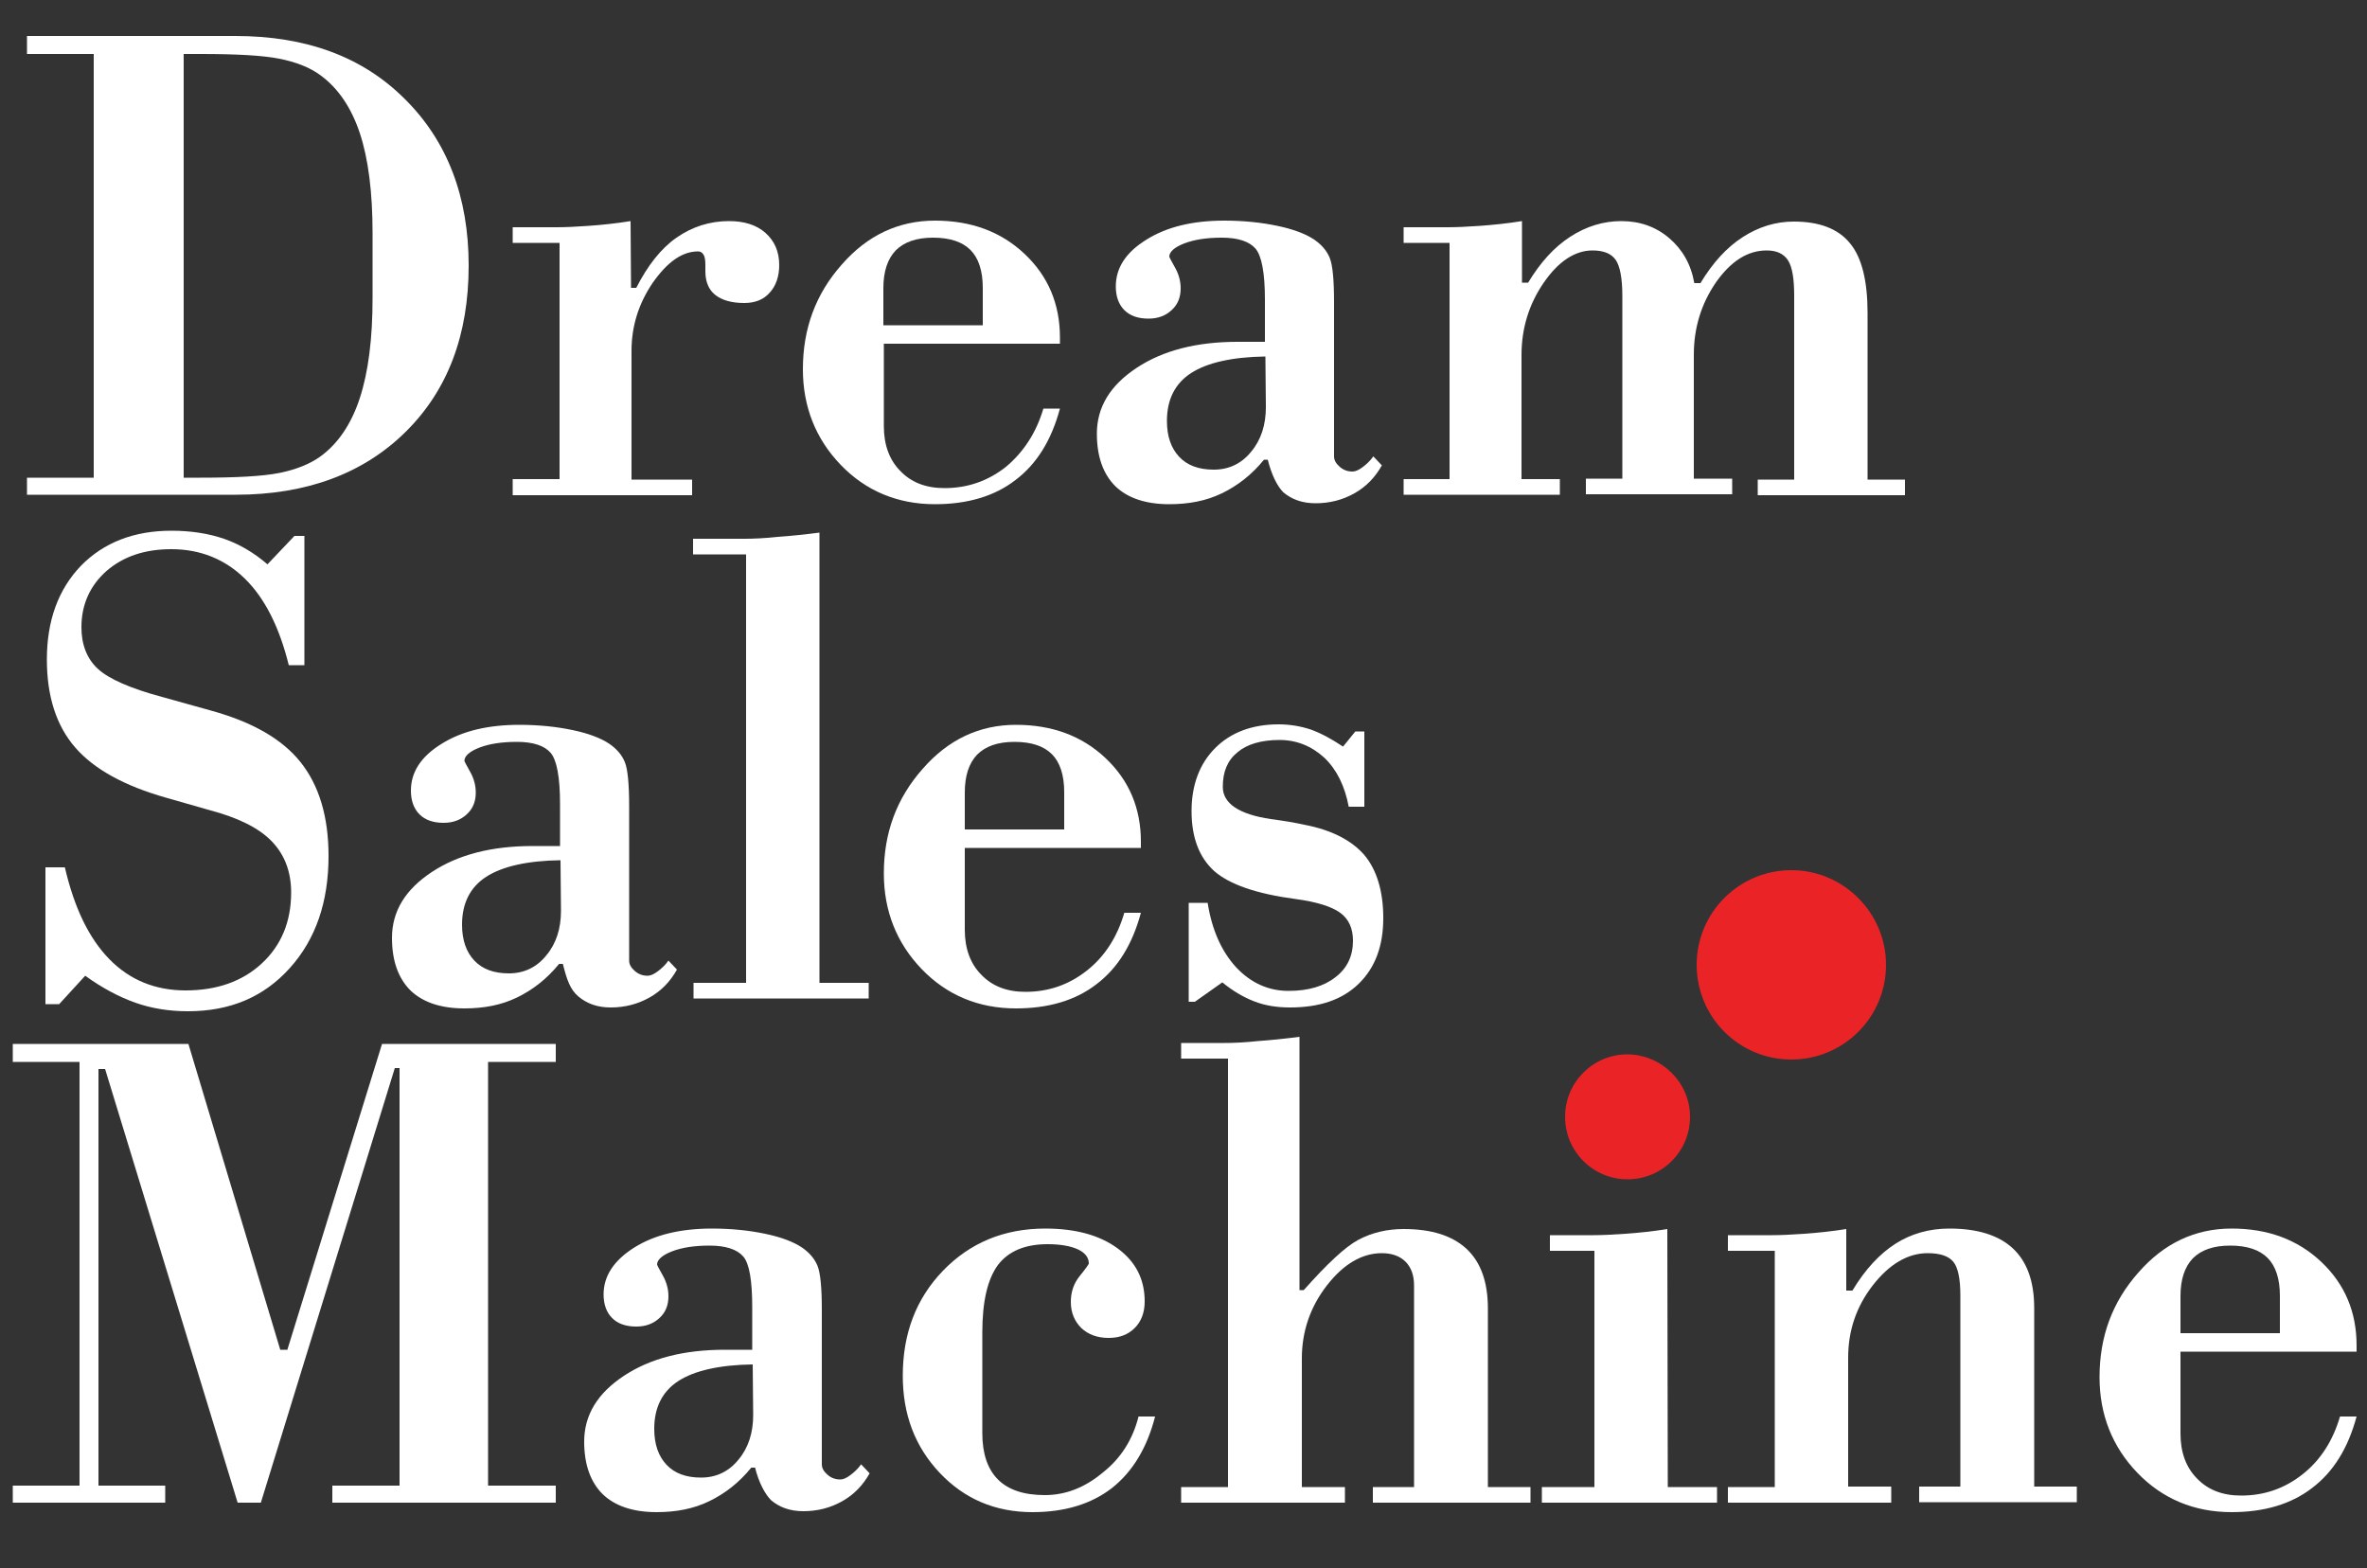 <?xml version="1.0" encoding="utf-8"?>
<!-- Generator: Adobe Illustrator 22.1.0, SVG Export Plug-In . SVG Version: 6.00 Build 0)  -->
<svg version="1.1" id="Layer_1" xmlns="http://www.w3.org/2000/svg" xmlns:xlink="http://www.w3.org/1999/xlink" x="0px" y="0px"
	 viewBox="0 0 500 331.2" style="enable-background:new 0 0 500 331.2;" xml:space="preserve">
<rect x="0" y="0" width="500" height="331.2" fill="#333333" stroke="none"/>
<style type="text/css">
	.st0{fill:#FFFFFF;}
	.st1{fill:#EA2327;}
</style>
<path class="st0" d="M5.7,104.5v-3.6h14.1V11.4H5.7V7.6h44c15,0,26.9,4.4,35.8,13.3C94.5,29.8,99,41.6,99,56.1
	c0,14.6-4.4,26.3-13.3,35.1c-8.9,8.8-20.9,13.3-35.9,13.3H5.7z M38.8,100.9h3.5c7.6,0,13.2-0.3,16.7-1c3.5-0.7,6.5-1.9,8.7-3.5
	c3.7-2.7,6.5-6.8,8.3-12.3c1.8-5.5,2.7-12.5,2.7-21.2V49.3c0-8.7-0.9-15.8-2.7-21.2c-1.8-5.4-4.6-9.5-8.3-12.2
	c-2.3-1.7-5.2-2.8-8.7-3.5c-3.5-0.7-9.1-1-16.7-1h-3.5V100.9z"/>
<path class="st0" d="M108.3,104.5v-3.3h9.9V51.3h-9.9V48h9.3c1.8,0,4.1-0.1,6.8-0.3c2.8-0.2,5.7-0.5,8.8-1l0.1,14.1h1.1
	c2.4-4.7,5.2-8.3,8.5-10.6c3.3-2.3,7-3.5,11.1-3.5c3.2,0,5.8,0.8,7.7,2.5c1.9,1.7,2.9,3.9,2.9,6.8c0,2.4-0.7,4.4-2,5.8
	c-1.3,1.5-3.1,2.2-5.4,2.2c-2.7,0-4.7-0.6-6.1-1.7c-1.4-1.1-2.1-2.8-2.1-5V56c0-1-0.1-1.8-0.4-2.2c-0.2-0.4-0.6-0.7-1.1-0.7
	c-3.4,0-6.5,2.2-9.6,6.6c-3,4.4-4.5,9.2-4.5,14.4v27.2h12.8v3.3H108.3z"/>
<path class="st0" d="M220.4,86.3h3.5c-1.8,6.7-4.9,11.7-9.4,15.1c-4.4,3.4-10.1,5.1-17,5.1c-7.9,0-14.6-2.8-19.9-8.3
	c-5.3-5.5-8-12.3-8-20.2c0-8.6,2.7-15.9,8.2-22.1c5.4-6.2,12-9.3,19.7-9.3c7.6,0,13.9,2.3,18.9,7c5,4.7,7.5,10.6,7.5,17.7v1.3h-37.2
	V90c0,4,1.2,7.2,3.5,9.5c2.3,2.4,5.4,3.6,9.3,3.6c4.9,0,9.2-1.5,13-4.5C216.2,95.5,218.9,91.4,220.4,86.3 M207.6,68.6v-7.8
	c0-3.6-0.9-6.3-2.6-8c-1.7-1.7-4.3-2.6-7.9-2.6c-3.5,0-6.1,0.9-7.9,2.7c-1.7,1.8-2.6,4.4-2.6,8v7.8H207.6z"/>
<path class="st0" d="M267.8,97.1H267c-2.6,3.2-5.6,5.5-8.9,7.1c-3.3,1.6-7,2.3-11.1,2.3c-5,0-8.8-1.3-11.4-3.8
	c-2.6-2.6-3.9-6.3-3.9-11.1c0-5.6,2.8-10.2,8.4-13.9c5.6-3.7,12.7-5.5,21.3-5.5h5.8v-8.9c0-5.7-0.7-9.3-2-10.8
	c-1.3-1.5-3.7-2.3-7.1-2.3c-3.2,0-5.8,0.4-7.9,1.2c-2.1,0.8-3.2,1.8-3.2,2.8c0,0.1,0.4,0.9,1.2,2.3c0.8,1.4,1.2,2.9,1.2,4.4
	c0,1.9-0.6,3.4-1.9,4.6c-1.3,1.2-2.9,1.8-4.9,1.8c-2.2,0-3.9-0.6-5.1-1.8c-1.2-1.2-1.8-2.9-1.8-5c0-3.9,2.1-7.2,6.5-9.9
	c4.3-2.7,9.8-4,16.4-4c4.1,0,7.9,0.4,11.2,1.1c3.4,0.7,6,1.7,7.8,2.9c1.6,1.1,2.7,2.4,3.3,3.9c0.6,1.5,0.9,4.6,0.9,9.3v32.6
	c0,0.8,0.4,1.5,1.2,2.2c0.8,0.7,1.7,1,2.7,1c0.6,0,1.3-0.3,2.1-0.9c0.8-0.6,1.6-1.3,2.3-2.3l1.8,1.9c-1.4,2.5-3.3,4.5-5.8,5.9
	c-2.5,1.4-5.2,2.1-8.2,2.1c-2.8,0-5-0.8-6.8-2.3C269.8,102.7,268.6,100.3,267.8,97.1 M267.3,75.3c-7,0.1-12.3,1.3-15.7,3.5
	c-3.4,2.2-5.1,5.6-5.1,10.1c0,3.3,0.9,5.8,2.6,7.6c1.7,1.8,4.1,2.7,7.3,2.7c3.2,0,5.9-1.3,7.9-3.8c2.1-2.5,3.1-5.7,3.1-9.4
	L267.3,75.3z"/>
<path class="st0" d="M329.5,101.2v3.3h-33v-3.3h9.7V51.3h-9.7V48h9.3c1.8,0,4.1-0.1,6.9-0.3c2.7-0.2,5.7-0.5,8.8-1v13h1.3
	c2.6-4.3,5.5-7.5,8.9-9.7c3.4-2.2,7-3.3,10.8-3.3c3.9,0,7.3,1.2,10.1,3.6c2.8,2.4,4.6,5.5,5.3,9.5h1.3c2.6-4.3,5.5-7.5,8.9-9.7
	c3.4-2.2,7-3.3,10.8-3.3c5.4,0,9.4,1.5,11.9,4.6c2.5,3,3.7,8,3.7,14.7v35.2h7.9v3.3h-31.1v-3.3h7.7V62.5c0-3.6-0.4-6.1-1.3-7.5
	c-0.9-1.4-2.4-2.1-4.5-2.1c-4,0-7.5,2.2-10.7,6.7c-3.1,4.5-4.7,9.6-4.7,15.3v26.2h8.1v3.3H335v-3.3h7.7V62.5c0-3.7-0.5-6.3-1.4-7.6
	c-0.9-1.3-2.5-2-4.9-2c-3.7,0-7.2,2.3-10.3,6.8c-3.1,4.5-4.7,9.6-4.7,15.3v26.2H329.5z"/>
<path class="st0" d="M12.5,212.1H9.6v-28.9h4.1c2,8.6,5.1,15,9.4,19.4c4.3,4.4,9.7,6.6,16.1,6.6c6.6,0,12-1.9,16.1-5.7
	c4.1-3.8,6.2-8.8,6.2-15c0-4.4-1.4-8-4.1-10.8c-2.7-2.8-7.1-5-13.2-6.6l-9.1-2.6c-8.8-2.5-15.2-6-19.2-10.6c-4-4.6-6-10.8-6-18.6
	c0-8.2,2.4-14.8,7.2-19.8c4.8-4.9,11.2-7.4,19.1-7.4c4.2,0,7.9,0.6,11.1,1.7c3.2,1.1,6.3,2.9,9.2,5.4l5.7-6h2.1v27.3h-3.3
	c-2-8.1-5.1-14.2-9.3-18.3c-4.2-4.1-9.4-6.2-15.5-6.2c-5.6,0-10.1,1.5-13.7,4.6c-3.5,3.1-5.3,7.1-5.3,11.9c0,3.7,1.2,6.7,3.5,8.8
	c2.3,2.1,6.8,4.1,13.5,5.9l10.4,2.9c8.7,2.4,15,6,18.9,10.9c3.9,4.9,5.9,11.5,5.9,19.8c0,9.7-2.7,17.6-8.2,23.7
	c-5.5,6.1-12.6,9.1-21.5,9.1c-4,0-7.7-0.6-11.1-1.8s-7-3.1-10.6-5.7L12.5,212.1z"/>
<path class="st0" d="M118.9,203.6h-0.8c-2.6,3.2-5.6,5.5-8.9,7.1c-3.3,1.6-7,2.3-11.1,2.3c-5,0-8.8-1.3-11.4-3.8
	c-2.6-2.6-3.9-6.3-3.9-11.1c0-5.6,2.8-10.2,8.4-13.9c5.6-3.7,12.7-5.5,21.3-5.5h5.8v-8.9c0-5.7-0.7-9.3-2-10.8
	c-1.3-1.5-3.7-2.3-7.1-2.3c-3.2,0-5.8,0.4-7.9,1.2c-2.1,0.8-3.2,1.8-3.2,2.8c0,0.1,0.4,0.9,1.2,2.3c0.8,1.4,1.2,2.9,1.2,4.4
	c0,1.9-0.6,3.4-1.9,4.6c-1.3,1.2-2.9,1.8-4.9,1.8c-2.2,0-3.9-0.6-5.1-1.8c-1.2-1.2-1.8-2.9-1.8-5c0-3.9,2.1-7.2,6.5-9.9
	c4.3-2.7,9.8-4,16.4-4c4.1,0,7.9,0.4,11.2,1.1c3.4,0.7,6,1.7,7.8,2.9c1.6,1.1,2.7,2.4,3.3,3.9c0.6,1.5,0.9,4.6,0.9,9.3v32.6
	c0,0.8,0.4,1.5,1.2,2.2c0.8,0.7,1.7,1,2.7,1c0.6,0,1.3-0.3,2.1-0.9c0.8-0.6,1.6-1.3,2.3-2.3l1.8,1.9c-1.4,2.5-3.3,4.5-5.8,5.9
	c-2.5,1.4-5.2,2.1-8.2,2.1c-2.8,0-5-0.8-6.8-2.3S119.7,206.8,118.9,203.6 M118.4,181.7c-7,0.1-12.3,1.3-15.7,3.5
	c-3.4,2.2-5.1,5.6-5.1,10.1c0,3.3,0.9,5.8,2.6,7.6c1.7,1.8,4.1,2.7,7.3,2.7c3.2,0,5.9-1.3,7.9-3.8c2.1-2.5,3.1-5.7,3.1-9.4
	L118.4,181.7z"/>
<path class="st0" d="M157.5,117.1h-11.1v-3.3h10.9c1.8,0,4.2-0.1,7-0.4c2.8-0.2,5.7-0.5,8.8-0.9v95.1h10.4v3.3h-37v-3.3h11.1V117.1z
	"/>
<path class="st0" d="M237.5,192.8h3.5c-1.8,6.7-4.9,11.7-9.4,15.1c-4.4,3.4-10.1,5.1-17,5.1c-7.9,0-14.6-2.8-19.9-8.3
	c-5.3-5.5-8-12.3-8-20.2c0-8.6,2.7-15.9,8.2-22.1c5.4-6.2,12-9.3,19.7-9.3c7.6,0,13.9,2.3,18.9,7c5,4.7,7.5,10.6,7.5,17.7v1.3h-37.2
	v17.3c0,4,1.2,7.2,3.5,9.5c2.3,2.4,5.4,3.6,9.3,3.6c4.9,0,9.2-1.5,13-4.5C233.4,202,236,197.9,237.5,192.8 M224.8,175.1v-7.8
	c0-3.6-0.9-6.3-2.6-8c-1.7-1.7-4.3-2.6-7.9-2.6c-3.5,0-6.1,0.9-7.9,2.7c-1.7,1.8-2.6,4.4-2.6,8v7.8H224.8z"/>
<path class="st0" d="M252.4,211.6h-1.3v-20.9h4c0.9,5.7,2.9,10.2,6,13.6c3.1,3.3,6.8,5,11.1,5c4.2,0,7.5-1,9.9-2.9
	c2.5-1.9,3.7-4.5,3.7-7.7c0-2.6-0.9-4.6-2.7-5.9c-1.8-1.3-4.9-2.3-9.4-2.9c-8.3-1.1-14-3.1-17.2-5.9c-3.2-2.9-4.8-7.1-4.8-12.7
	c0-5.5,1.7-10,5-13.3c3.3-3.3,7.8-5,13.4-5c2.4,0,4.7,0.4,6.8,1.1c2.2,0.8,4.4,2,6.8,3.6l2.6-3.2h1.9v15.9h-3.3
	c-0.8-4.3-2.5-7.8-5.1-10.3c-2.7-2.5-5.9-3.8-9.5-3.8c-3.9,0-6.9,0.9-8.9,2.6c-2.1,1.7-3.1,4.1-3.1,7.3c0,3.5,3.4,5.8,10.1,6.8
	c3,0.4,5.3,0.8,7.1,1.2c5.8,1.1,10,3.3,12.7,6.4c2.6,3.1,4,7.6,4,13.3c0,5.9-1.7,10.5-5.2,13.9c-3.5,3.4-8.3,5-14.5,5
	c-2.8,0-5.3-0.4-7.6-1.3c-2.3-0.9-4.5-2.2-6.7-4L252.4,211.6z"/>
<polygon class="st0" points="34.9,317.4 2.7,317.4 2.7,313.8 16.8,313.8 16.8,224.3 2.7,224.3 2.7,220.5 39.8,220.5 59.2,285.1 
	60.7,285.1 80.7,220.5 117.4,220.5 117.4,224.3 103.1,224.3 103.1,313.8 117.4,313.8 117.4,317.4 70.2,317.4 70.2,313.8 84.4,313.8 
	84.4,225.6 83.4,225.6 55.1,317.4 50.2,317.4 22.2,225.8 20.8,225.8 20.8,313.8 34.9,313.8 "/>
<path class="st0" d="M159.5,310h-0.8c-2.6,3.2-5.6,5.5-8.9,7.1c-3.3,1.6-7,2.3-11.1,2.3c-5,0-8.8-1.3-11.4-3.8
	c-2.6-2.6-3.9-6.3-3.9-11.1c0-5.6,2.8-10.2,8.4-13.9c5.6-3.7,12.7-5.5,21.3-5.5h5.8v-8.9c0-5.7-0.6-9.3-1.9-10.8
	c-1.3-1.5-3.7-2.3-7.1-2.3c-3.2,0-5.8,0.4-7.9,1.2c-2.1,0.8-3.2,1.8-3.2,2.8c0,0.1,0.4,0.9,1.2,2.3c0.8,1.4,1.2,2.9,1.2,4.4
	c0,1.9-0.6,3.4-1.9,4.6c-1.3,1.2-2.9,1.8-4.9,1.8c-2.2,0-3.9-0.6-5.1-1.8c-1.2-1.2-1.8-2.9-1.8-5c0-3.9,2.2-7.2,6.5-9.9
	c4.3-2.7,9.8-4,16.4-4c4.1,0,7.9,0.4,11.2,1.1c3.4,0.7,6,1.7,7.8,2.9c1.6,1.1,2.7,2.4,3.3,3.9c0.6,1.5,0.9,4.6,0.9,9.3v32.6
	c0,0.8,0.4,1.5,1.2,2.2c0.8,0.7,1.7,1,2.7,1c0.6,0,1.3-0.3,2.1-0.9c0.8-0.6,1.6-1.3,2.3-2.3l1.8,1.9c-1.4,2.5-3.3,4.5-5.8,5.9
	c-2.5,1.4-5.2,2.1-8.2,2.1c-2.8,0-5-0.8-6.8-2.3C161.6,315.6,160.3,313.2,159.5,310 M159,288.2c-7,0.1-12.3,1.3-15.7,3.5
	c-3.4,2.2-5.1,5.6-5.1,10.1c0,3.3,0.9,5.8,2.6,7.6c1.7,1.8,4.1,2.7,7.3,2.7c3.2,0,5.9-1.3,7.9-3.8c2.1-2.5,3.1-5.7,3.1-9.4
	L159,288.2z"/>
<path class="st0" d="M240.5,299.2h3.5c-1.7,6.6-4.7,11.6-9.1,15.1c-4.4,3.4-10,5.1-16.8,5.1c-7.9,0-14.4-2.8-19.6-8.3
	c-5.2-5.5-7.8-12.3-7.8-20.5c0-8.9,2.8-16.3,8.5-22.2c5.7-5.9,12.9-8.9,21.6-8.9c6.4,0,11.5,1.4,15.3,4.2c3.8,2.8,5.7,6.5,5.7,11.2
	c0,2.3-0.7,4.2-2.1,5.6c-1.4,1.4-3.2,2.1-5.5,2.1c-2.4,0-4.3-0.7-5.8-2.1c-1.4-1.4-2.2-3.2-2.2-5.5c0-2.1,0.6-3.9,1.9-5.5
	c1.3-1.6,1.9-2.5,1.9-2.6c0-1.3-0.8-2.3-2.3-3c-1.5-0.7-3.7-1.1-6.4-1.1c-4.8,0-8.3,1.5-10.5,4.4c-2.2,3-3.3,7.7-3.3,14.3v21.2
	c0,4.3,1.1,7.6,3.3,9.8c2.2,2.2,5.5,3.3,9.9,3.3c4.4,0,8.5-1.6,12.3-4.8C236.8,308,239.3,304,240.5,299.2"/>
<path class="st0" d="M249.5,317.4v-3.3h9.9v-90.5h-9.9v-3.3h9.3c1.8,0,4.1-0.1,6.9-0.4c2.8-0.2,5.7-0.5,8.8-0.9v53.5h0.9
	c4.9-5.5,8.7-9.1,11.5-10.6c2.8-1.5,6-2.3,9.6-2.3c5.9,0,10.3,1.4,13.3,4.2c3,2.8,4.5,7,4.5,12.6v2.5v35.2h9v3.3H290v-3.3h8.7v-42.6
	c0-2.1-0.6-3.8-1.8-5c-1.2-1.2-2.9-1.8-5-1.8c-4.2,0-8.1,2.3-11.6,6.8c-3.5,4.5-5.3,9.7-5.3,15.4v27.2h9.1v3.3H249.5z"/>
<path class="st0" d="M362.7,317.4h-37v-3.3h11.1v-49.9h-9.4v-3.3h9.1c1.8,0,4.1-0.1,6.9-0.3c2.8-0.2,5.7-0.5,8.8-1l0.1,54.5h10.4
	V317.4z"/>
<path class="st0" d="M399.5,317.4h-34.5v-3.3h9.9v-49.9h-9.9v-3.3h9.3c1.8,0,4.1-0.1,6.9-0.3c2.7-0.2,5.7-0.5,8.8-1v13h1.3
	c2.7-4.5,5.8-7.8,9.1-9.9c3.3-2.1,7.1-3.2,11.4-3.2c5.9,0,10.4,1.4,13.4,4.2c3,2.8,4.5,7,4.5,12.6v2.5v35.2h9v3.3h-33.3v-3.3h8.7
	v-40.4c0-3.5-0.5-5.9-1.5-7.1c-1-1.2-2.8-1.8-5.4-1.8c-4.2,0-8.1,2.3-11.6,6.8c-3.5,4.5-5.2,9.6-5.2,15.3v27.2h9.1V317.4z"/>
<path class="st0" d="M494.3,299.2h3.5c-1.8,6.7-4.9,11.7-9.4,15.1c-4.4,3.4-10.1,5.1-17,5.1c-7.9,0-14.6-2.8-19.9-8.3
	c-5.3-5.5-8-12.3-8-20.2c0-8.6,2.7-15.9,8.2-22.1c5.4-6.2,12-9.3,19.7-9.3c7.6,0,13.9,2.3,18.9,7c5,4.7,7.5,10.6,7.5,17.7v1.3h-37.2
	v17.3c0,4,1.2,7.2,3.5,9.5c2.3,2.4,5.4,3.6,9.3,3.6c4.9,0,9.2-1.5,13-4.5C490.2,308.4,492.8,304.3,494.3,299.2 M481.6,281.5v-7.8
	c0-3.6-0.9-6.3-2.6-8c-1.7-1.7-4.3-2.6-7.9-2.6c-3.5,0-6.1,0.9-7.9,2.7c-1.7,1.8-2.6,4.4-2.6,8v7.8H481.6z"/>
<path class="st1" d="M398.4,203.8c0,11.1-9,20-20,20c-11.1,0-20-9-20-20c0-11.1,9-20,20-20C389.4,183.8,398.4,192.8,398.4,203.8"/>
<path class="st1" d="M357,235.9c0,7.3-5.9,13.2-13.2,13.2c-7.3,0-13.2-5.9-13.2-13.2c0-7.3,5.9-13.2,13.2-13.2
	C351.1,222.8,357,228.7,357,235.9"/>
</svg>
